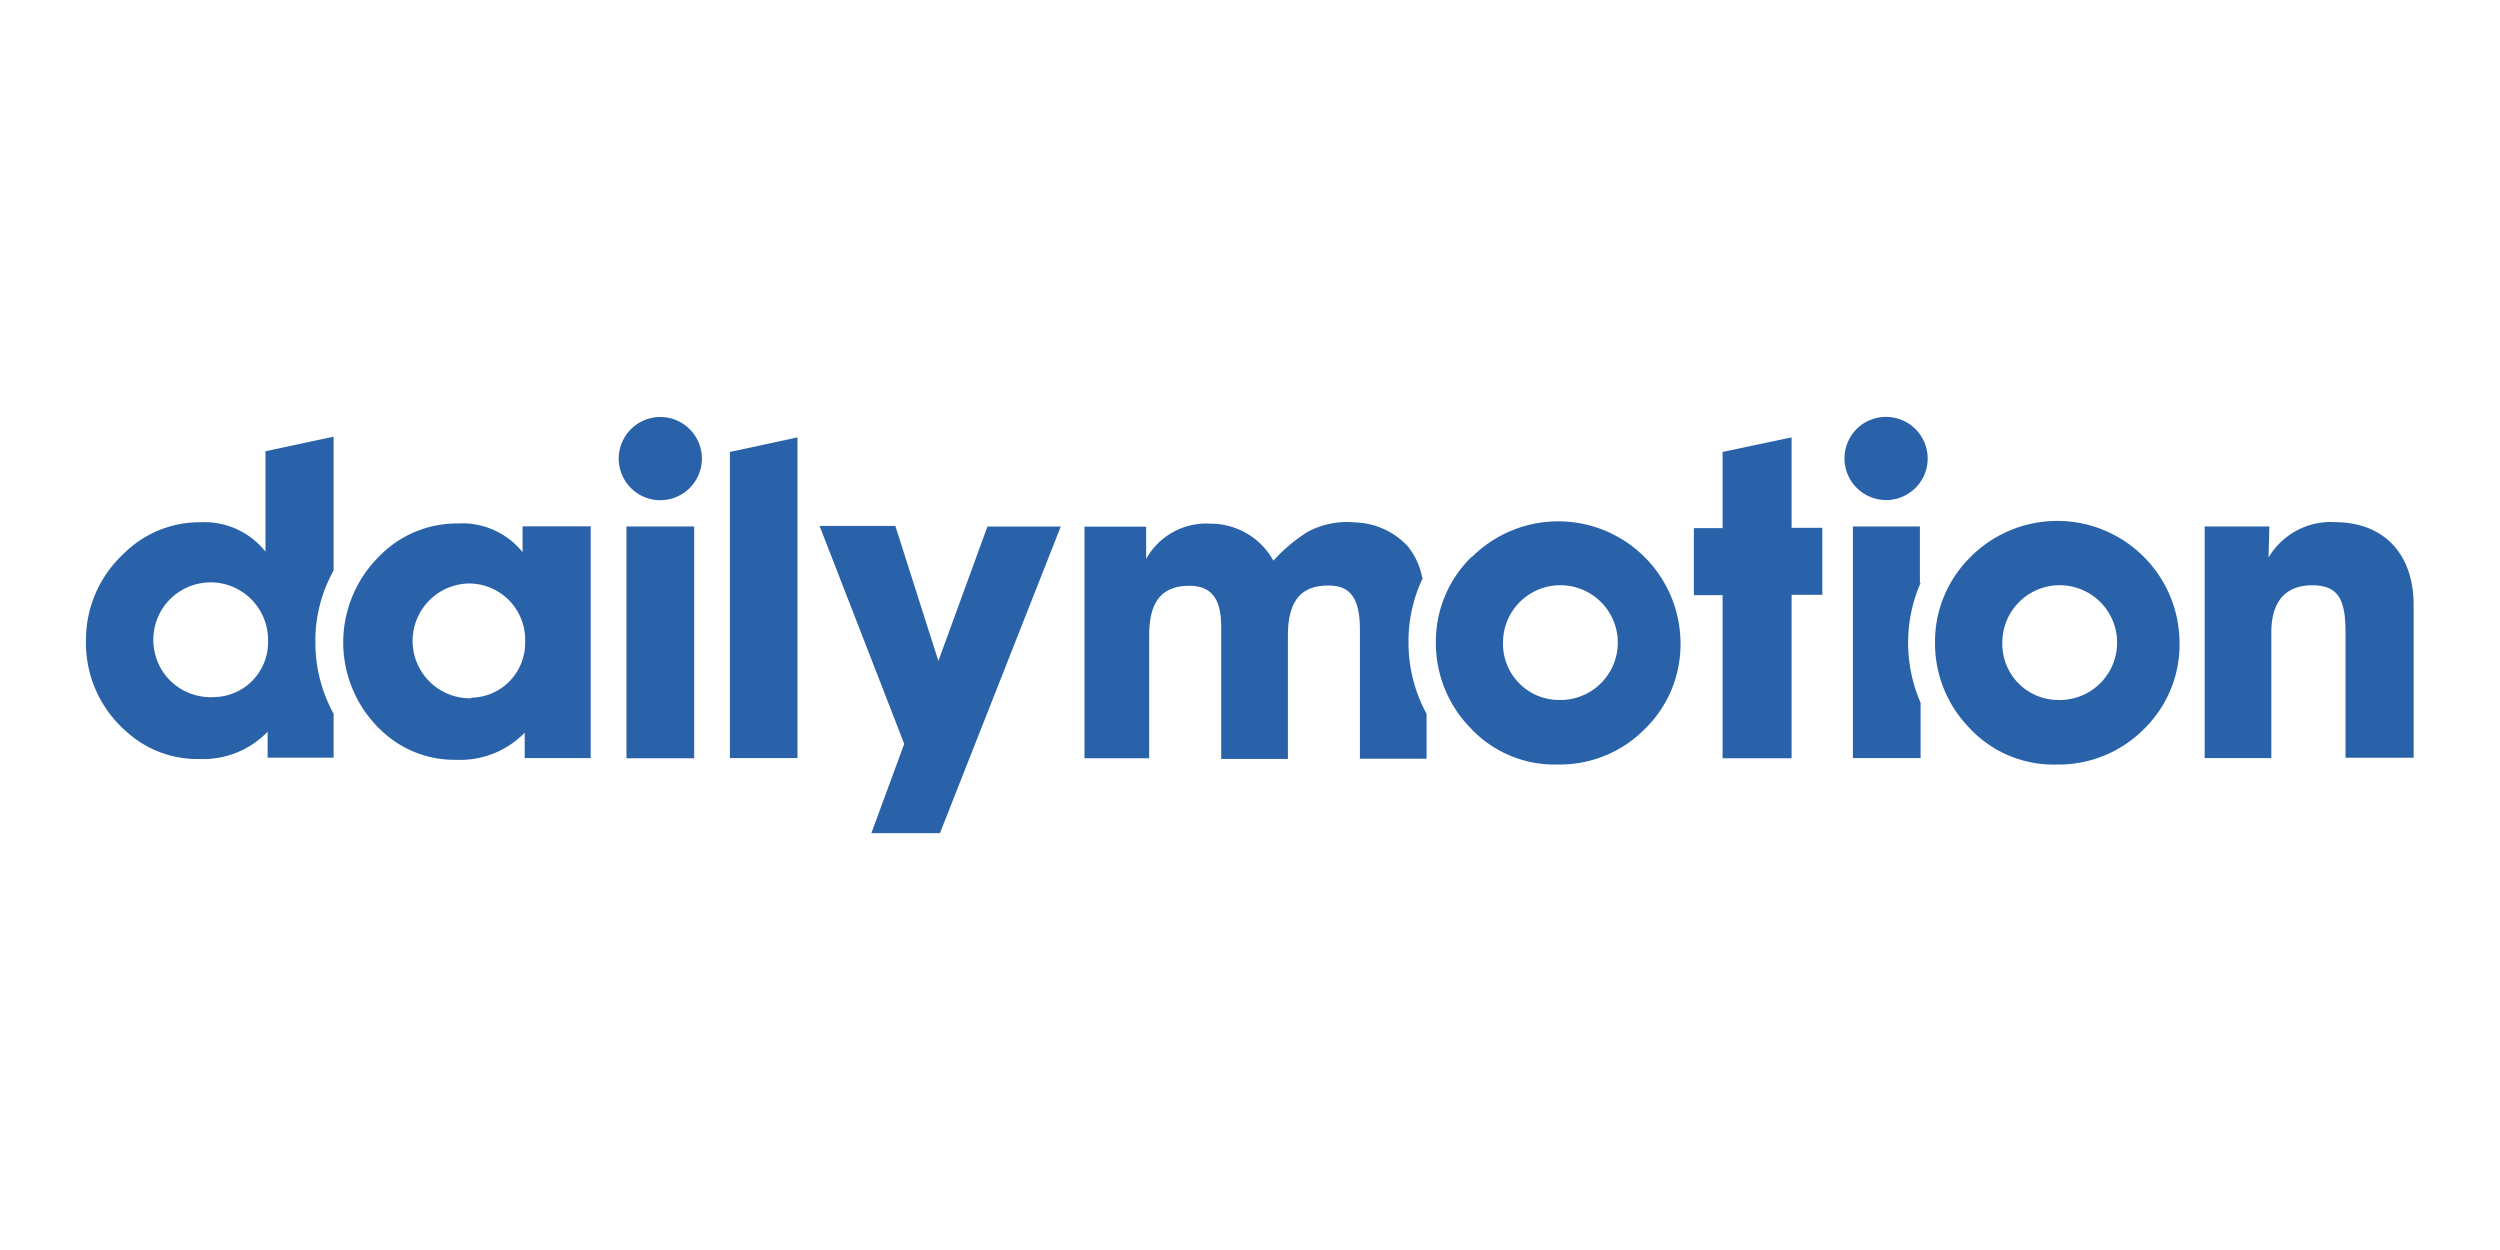 <svg xmlns="http://www.w3.org/2000/svg" viewBox="-119 243.5 120 60" width="120" height="60" fill="#2a62aa"><path d="M-20.258 277.098c1.124.05 2.166-.588 2.632-1.612s.262-2.23-.516-3.043-1.97-1.073-3.016-.655a2.75 2.75 0 0 0-1.73 2.555c-.018.715.25 1.407.743 1.925a2.68 2.68 0 0 0 1.888.83zm-4.167-6.853a5.87 5.87 0 0 1 10.042 4.036 5.67 5.67 0 0 1-1.674 4.181 5.78 5.78 0 0 1-4.222 1.736 5.51 5.51 0 0 1-4.208-1.777c-1.06-1.098-1.648-2.57-1.632-4.098a5.69 5.69 0 0 1 1.694-4.077m-19.8 6.852c1.124.05 2.166-.588 2.632-1.612s.262-2.23-.516-3.043-1.97-1.073-3.016-.655a2.75 2.75 0 0 0-1.73 2.555c-.017.714.25 1.406.745 1.923s1.172.816 1.886.832zm-4.132-6.853a5.87 5.87 0 0 1 10.021 4.036c.04 1.566-.567 3.08-1.68 4.18a5.75 5.75 0 0 1-4.222 1.736 5.51 5.51 0 0 1-4.201-1.777 5.82 5.82 0 0 1-1.639-4.098 5.66 5.66 0 0 1 1.7-4.077m-35.587 9.642h3.244v-15.393l-3.244.7v14.704m-4.965-.001h3.25V268.77h-3.25z"/><path d="M-87.305 263.516a2 2 0 0 0-1.997 1.997 2 2 0 0 0 1.997 1.997 2 2 0 0 0 1.997-1.997 2 2 0 0 0-1.997-1.997m13.347 11.708l-2.066-6.48h-3.636l4.063 10.462-1.577 4.284h3.292l5.8-14.718h-3.52l-2.355 6.453m-34.767 1.735c-1.132.068-2.2-.565-2.666-1.596s-.27-2.246.516-3.064 1.994-1.07 3.04-.635a2.76 2.76 0 0 1 1.7 2.602 2.63 2.63 0 0 1-2.59 2.693zm4.862-2.672a6.89 6.89 0 0 1 .875-3.402v-6.426l-3.27.7v4.82a3.74 3.74 0 0 0-3.127-1.412c-1.392-.008-2.728.546-3.705 1.536a5.62 5.62 0 0 0-1.784 4.132 5.62 5.62 0 0 0 1.949 4.387 5.04 5.04 0 0 0 3.478 1.309 4.3 4.3 0 0 0 3.292-1.31v1.247h3.168v-2.107c-.58-1.055-.88-2.24-.875-3.444m53.127-3.092a3.4 3.4 0 0 0-.69-1.5 3.58 3.58 0 0 0-2.541-1.15 3.97 3.97 0 0 0-2.28.46 7.86 7.86 0 0 0-1.632 1.377c-.608-1.1-1.767-1.78-3.023-1.777a3.3 3.3 0 0 0-3.085 1.694v-1.55h-2.96v11.116h3.106v-5.854c0-1.22.282-2.424 1.928-2.424 1.42 0 1.53 1.157 1.53 2.114v6.198h3.2v-5.923c0-1.88.82-2.4 1.942-2.4.9 0 1.515.406 1.515 2.114v6.198h3.2v-2.156a7.13 7.13 0 0 1-.868-3.444 7.03 7.03 0 0 1 .689-3.079m17.7-6.746l-3.313.7v3.657h-1.377v3.216h1.377v7.83h3.313v-7.845h1.474v-3.216h-1.474v-4.332m4.53 3c.8.003 1.54-.483 1.85-1.23a2 2 0 0 0-2.612-2.612c-.747.3-1.233 1.042-1.23 1.85a2 2 0 0 0 1.99 1.99m1.63 3.976v-2.707h-3.216v11.116h3.25v-2.652a7.25 7.25 0 0 1-.599-2.913 7.1 7.1 0 0 1 .6-2.844m19.9-2.914c-1.298-.083-2.53.573-3.2 1.694l.04-1.488h-3.106v11.116h3.2v-6.04c0-1.488.7-2.252 1.963-2.252s1.598.7 1.598 2.252v6.026h3.27v-7.314c0-2.548-1.495-3.995-3.788-3.995"/><path d="M-96.376 276.988c.7-.01 1.366-.3 1.85-.805s.748-1.182.732-1.88a2.7 2.7 0 0 0-2.707-2.796c-1.52.034-2.727 1.295-2.693 2.817s1.295 2.727 2.817 2.693zm2.562 1.68c-.86.886-2.06 1.36-3.292 1.302a5.06 5.06 0 0 1-3.478-1.302c-1.206-1.075-1.91-2.605-1.94-4.22s.612-3.17 1.775-4.292c.98-.986 2.315-1.537 3.705-1.53a3.72 3.72 0 0 1 3.127 1.377v-1.24h3.27v11.123h-3.168v-1.22"/></svg>